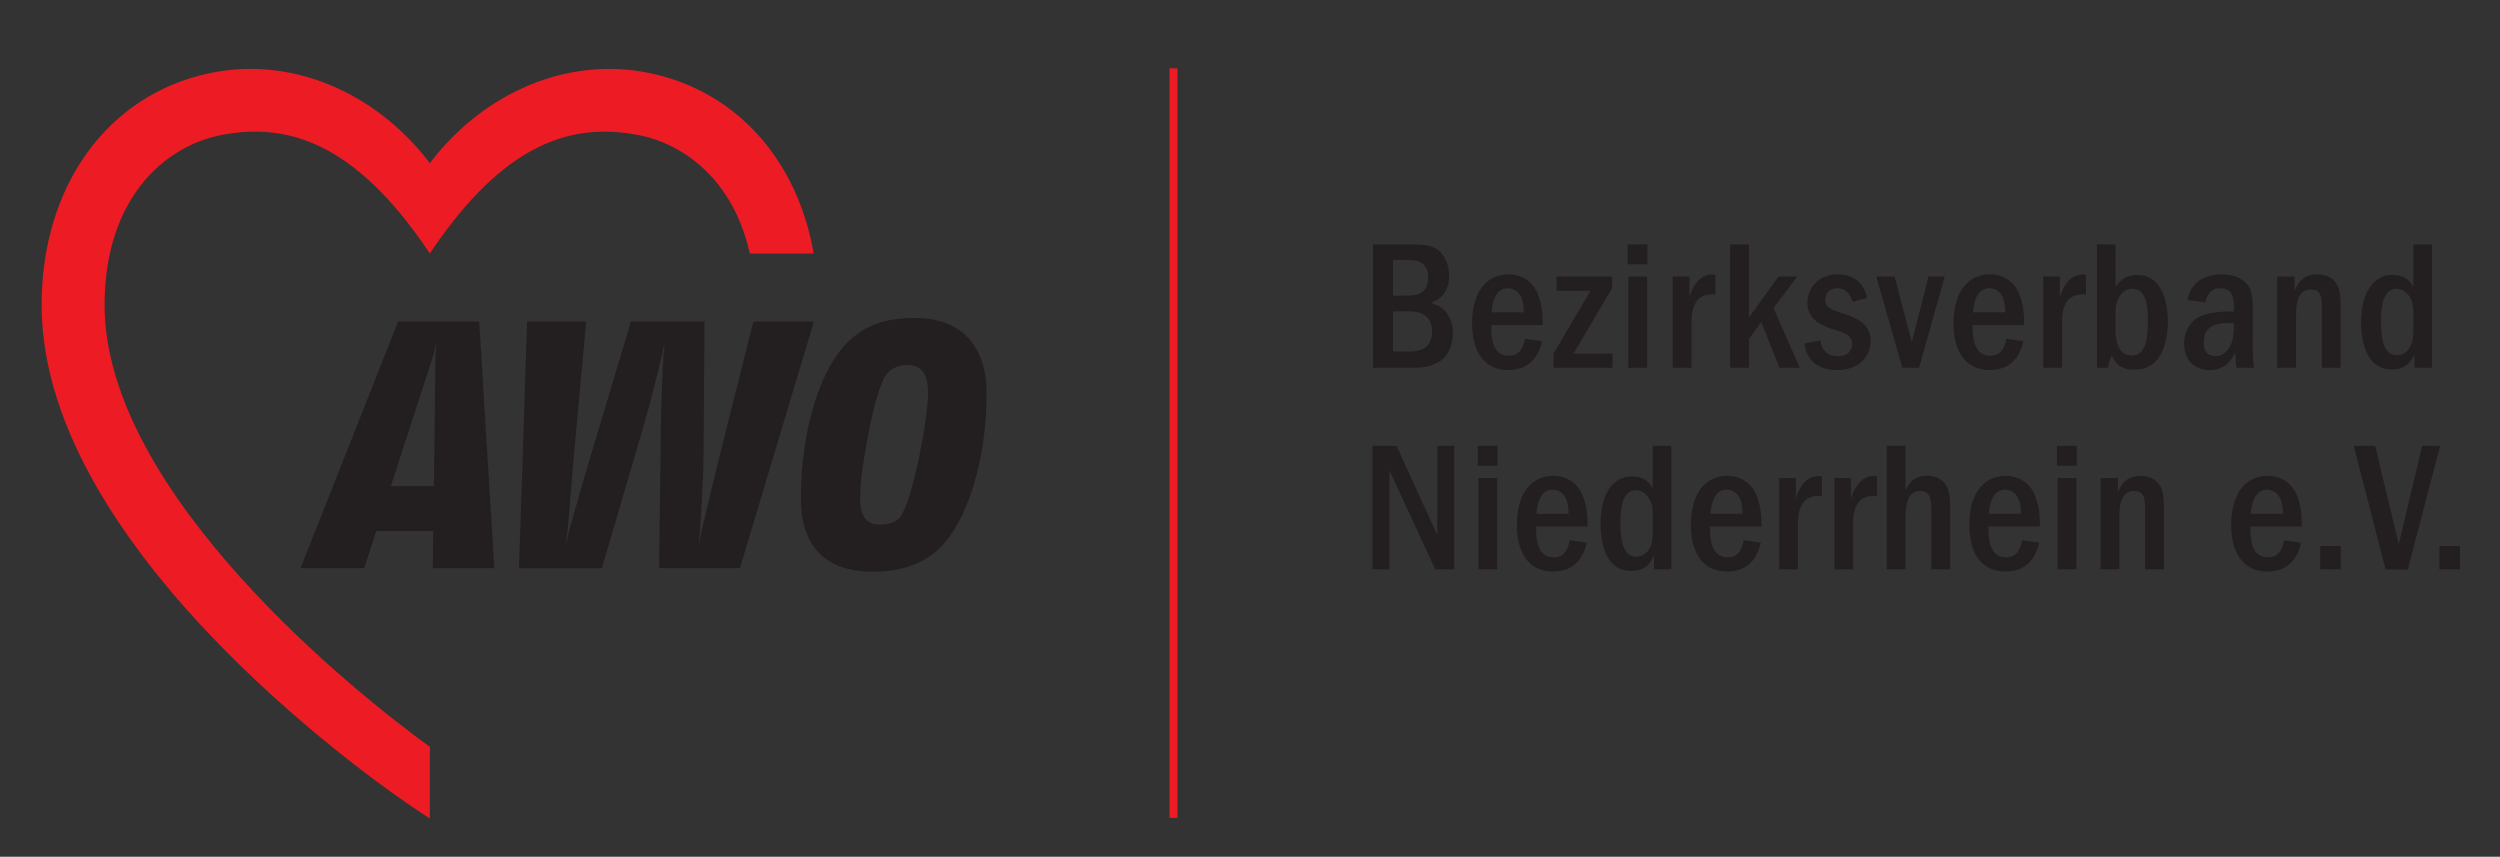 <?xml version="1.0" encoding="UTF-8"?>
<svg xmlns="http://www.w3.org/2000/svg" clip-rule="evenodd" fill-rule="evenodd" viewBox="0 0 1103 378">
  <rect x="0" y="0" width="1103" height="378" fill="#333333" stroke="none"/>
  <g fill-rule="nonzero">
    <path d="m0 58.322-.729-.486c-1.195-.797-29.26-19.738-29.26-39.508 0-9.223 5.069-16.28 12.913-17.979 1.07-.232 2.166-.349 3.258-.349 5.188 0 10.353 2.694 13.818 7.208.007.016.014.034.021.053l.01.022c.064.158.217.262.387.263h.003c.169 0 .322-.103.387-.26l.011-.027c.007-.019.014-.037.022-.052 3.464-4.513 8.629-7.207 13.817-7.207 1.092 0 2.188.117 3.258.349 6.451 1.397 11.085 6.415 12.479 13.469h-4.235c-1.427-5.917-5.631-8.74-9.135-9.408-.939-.178-1.858-.269-2.732-.269-5.073 0-9.489 2.972-13.873 9.347-4.384-6.375-8.799-9.347-13.873-9.347-.874 0-1.793.091-2.732.269-4.45.849-9.646 5.002-9.646 13.918 0 6.523 3.684 13.914 10.95 21.968 6.041 6.697 12.714 11.756 14.881 13.333z" fill="#fff" transform="matrix(5.556 0 0 5.556 187.329 32.762)"></path>
    <path d="m0-17.396c-.251 0-.48.162-.559.408-.044.138-.095.353-.16.642-.03.13-.055.242-.069.29-.249.765-1.533 4.709-2.219 6.845l-1.176 3.613c-.058.179-.027.375.083.527.111.153.288.242.476.242h3.41c.321 0 .583-.256.588-.578l.05-2.912c.021-1.404.059-5.317.079-7.524.003-.045.015-.15.028-.272.033-.296.058-.534.058-.692 0-.29-.21-.536-.497-.582-.03-.005-.061-.007-.092-.007m3.97 17.904h-3.67l.03-2.352c.002-.158-.059-.309-.17-.421-.11-.111-.261-.175-.418-.175h-4.523c-.255 0-.481.164-.559.406l-.826 2.542h-3.765l7.286-18.412h5.483z" fill="#fff" transform="matrix(5.556 0 0 5.556 192.578 244.574)"></path>
    <path d="m0 18.413h-5.386l.134-10.762c.011-1.669.127-4.056.183-5.204l.012-.257c.002-.042.01-.103.019-.176.03-.238.072-.564.062-.829-.011-.288-.229-.526-.516-.561-.024-.003-.049-.003-.072-.003-.258 0-.491.169-.564.423-.065.224-.122.521-.164.738-.017.092-.031.166-.041.203l-.06.249c-.279 1.154-.862 3.557-1.356 5.214l-3.213 10.965h-5.538l.605-18.413 3.48.001-.894 9.772c-.162 1.83-.396 4.633-.508 5.981l-.028.338c-.004.037-.017.112-.032.206-.035.22-.084.522-.102.749-.022.294.178.56.468.62.04.009.08.013.119.013.247 0 .474-.157.556-.399.084-.246.157-.579.218-.872.011-.05.018-.088.023-.107l.028-.099c.356-1.264 1.19-4.223 1.783-6.18l3.002-10.023h4.812l-.068 9.84c-.007 1.988-.197 4.851-.278 6.074l-.013.187c0 .005-.001.019-.001.025-.002.041-.011.125-.021.226-.024.236-.053.53-.053.744 0 .294.216.543.508.583.027.003.053.005.08.005.261 0 .495-.173.566-.43.061-.217.111-.527.148-.752.015-.09.027-.163.035-.2l.078-.33c.311-1.309.958-4.032 1.428-5.931l2.527-10.041h3.558z" fill="#fff" transform="matrix(5.556 0 0 5.556 324.031 145.104)"></path>
    <path d="m0-13.841c-1.153 0-1.916.585-2.244 1.133-1.041 1.607-2.099 7.905-2.099 10.041 0 2.321 1.328 2.667 2.12 2.667 1.225 0 1.808-.467 2.047-.746 1.178-1.309 2.407-8.307 2.407-10.26 0-2.343-1.213-2.835-2.231-2.835m-2.86 16.407c-3.325 0-5.01-1.76-5.01-5.233 0-4.876 1.283-9.466 3.266-11.698 1.618-1.794 3.502-2.042 5.297-2.042 1.871 0 5.009.702 5.009 5.401 0 5.712-1.728 10.023-3.441 11.76-1.232 1.253-2.811 1.812-5.121 1.812" fill="#fff" transform="matrix(5.556 0 0 5.556 400.338 234.701)"></path>
    <path d="m0-29.132c-1.283-7.383-6.059-12.819-12.895-14.299-6.641-1.439-13.321 1.561-17.512 7.032-.024.032-.048.096-.072.155-.025-.059-.049-.123-.073-.155-4.191-5.471-10.87-8.471-17.512-7.032-8.045 1.742-13.244 8.961-13.244 18.39 0 19.996 28.244 39.055 29.446 39.857l1.383.922v-5.694c-5.532-3.994-25.831-20.043-25.831-35.085 0-8.472 4.783-12.644 9.304-13.506 5.308-1.012 10.618.668 16.395 9.217.058.087.132.198.132.198s.073-.111.131-.198c5.777-8.549 11.087-10.229 16.395-9.217 3.722.71 7.618 3.667 8.88 9.415z" fill="#ed1c24" transform="matrix(5.556 0 0 5.556 358.992 273.703)"></path>
    <path d="m0-14.362c-.412 1.266-1.577 4.843-2.22 6.847l-1.177 3.615h3.41l.05-2.913c.022-1.536.065-6.037.08-7.52 0-.112.085-.724.085-.958-.069.215-.192.818-.228.929m-.067 16.975.036-2.949h-4.523l-.957 2.949h-5.058l7.752-19.588h6.436l1.203 19.588z" fill="#231f20" transform="matrix(5.556 0 0 5.556 191.316 236.15)"></path>
    <path d="m0 19.588h-6.418l.14-11.356c.012-1.811.145-4.418.196-5.483.002-.119.093-.634.081-.954-.09.311-.171.827-.202.934-.255 1.052-.886 3.682-1.42 5.474l-3.336 11.385h-6.586l.643-19.588h4.694l-.953 10.414c-.177 1.994-.437 5.125-.536 6.313-.006.096-.108.633-.133.952.103-.302.202-.833.226-.93.329-1.166 1.205-4.282 1.82-6.308l3.127-10.441h5.841l-.071 10.432c-.009 2.109-.216 5.134-.293 6.296-.002.123-.074.664-.074.955.08-.286.15-.823.178-.933.274-1.152.993-4.187 1.507-6.263l2.64-10.487h4.805z" fill="#231f20" transform="matrix(5.556 0 0 5.556 326.462 141.842)"></path>
    <path d="m0-12.666c-.891 0-1.488.428-1.74.848-.924 1.427-2.015 7.527-2.015 9.738 0 1.484.571 2.079 1.531 2.079.986 0 1.433-.344 1.601-.54 1.007-1.12 2.267-7.863 2.267-9.877 0-1.372-.415-2.248-1.644-2.248m2.68 14.419c-1.595 1.624-3.61 1.988-5.54 1.988-2.491 0-5.598-1.008-5.598-5.821 0-5.205 1.4-9.822 3.415-12.088 1.791-1.988 3.918-2.239 5.736-2.239 2.547 0 5.597 1.259 5.597 5.989 0 5.652-1.679 10.213-3.61 12.171" fill="#231f20" transform="matrix(5.556 0 0 5.556 400.338 231.439)"></path>
    <path d="m193.715 32.45h1.629v-1.851h-1.629zm-6.807-9.804 2.528 9.804 1.763.029 2.572-9.833h-1.425l-1.867 7.819-1.866-7.819zm-2.66 9.804h1.629v-1.851h-1.629zm-5.516-4.408c.075-.987.383-1.914 1.295-1.914.295 0 .883.148 1.119.883.131.427.131.751.131 1.031zm4.059 1.012c-.016-.881-.029-1.778-.529-2.763-.293-.574-1.012-1.263-2.19-1.263-1.617 0-2.894 1.233-2.894 3.908 0 1.898.734 3.69 2.879 3.69 2.131 0 2.543-1.748 2.673-2.292l-1.349-.192c-.117.516-.309 1.354-1.279 1.354-1.397 0-1.397-1.633-1.397-2.442zm-15.992 3.396h1.498v-4.058c0-.749 0-2.16 1.176-2.16.869 0 .869.69.869 1.631v4.587h1.498v-4.675c0-.721-.016-1.397-.25-1.852-.397-.778-1.147-.895-1.617-.895-1.25 0-1.618.895-1.793 1.292v-1.115h-1.381zm-1.883-9.804h-1.572v1.586h1.572zm-1.527 9.804h1.498v-7.245h-1.498zm-5.455-4.408c.074-.987.38-1.914 1.295-1.914.292 0 .88.148 1.117.883.133.427.133.751.133 1.031zm4.056 1.012c-.015-.881-.029-1.778-.527-2.763-.295-.574-1.014-1.263-2.192-1.263-1.617 0-2.894 1.233-2.894 3.908 0 1.898.734 3.69 2.881 3.69 2.131 0 2.541-1.748 2.674-2.292l-1.35-.192c-.119.516-.311 1.354-1.281 1.354-1.397 0-1.397-1.633-1.397-2.442zm-12.168-6.408v9.804h1.496v-4.146c0-.852.118-2.072 1.149-2.072.896 0 .896.822.896 1.645v4.573h1.498v-4.573c0-.734 0-1.499-.25-1.983-.396-.764-1.16-.866-1.57-.866-1.164 0-1.502.689-1.723 1.144v-3.526zm-4.16 2.559v7.245h1.496v-3.689c0-1.117.354-2.293 1.897-2.132v-1.557c-.075-.015-.162-.029-.264-.029-1.207 0-1.662 1.337-1.809 1.778v-1.616zm-4.379 0v7.245h1.496v-3.689c0-1.117.354-2.293 1.897-2.132v-1.557c-.074-.015-.162-.029-.264-.029-1.207 0-1.662 1.337-1.808 1.778v-1.616zm-5.457 2.837c.074-.987.383-1.914 1.295-1.914.295 0 .883.148 1.119.883.131.427.131.751.131 1.031zm4.057 1.012c-.014-.881-.029-1.778-.528-2.763-.294-.574-1.013-1.263-2.189-1.263-1.619 0-2.896 1.233-2.896 3.908 0 1.898.734 3.69 2.88 3.69 2.131 0 2.541-1.748 2.676-2.292l-1.351-.192c-.12.516-.309 1.354-1.282 1.354-1.396 0-1.396-1.633-1.396-2.442zm-8.641.382c0 .795-.117 1.148-.308 1.442-.221.338-.559.574-.987.574-1.133 0-1.265-1.486-1.265-2.721 0-1.161.148-2.559 1.252-2.559.513 0 .837.369 1 .604.308.471.308.94.308 1.411zm0-6.79v3.395c-.178-.324-.529-.969-1.662-.969-1.441 0-2.484 1.306-2.484 3.792 0 1.396.383 3.718 2.425 3.718 1.266 0 1.631-.807 1.825-1.233v1.101h1.379v-9.804zm-9.234 5.396c.074-.987.383-1.914 1.295-1.914.295 0 .883.148 1.119.883.131.427.131.751.131 1.031zm4.058 1.012c-.015-.881-.029-1.778-.529-2.763-.293-.574-1.014-1.263-2.189-1.263-1.619 0-2.895 1.233-2.895 3.908 0 1.898.733 3.69 2.879 3.69 2.133 0 2.543-1.748 2.676-2.292l-1.352-.192c-.117.516-.308 1.354-1.279 1.354-1.398 0-1.398-1.633-1.398-2.442zm-7.144-6.408h-1.57v1.586h1.57zm-1.527 9.804h1.498v-7.245h-1.498zm-8.409-9.804v9.804h1.352v-7.85l3.633 7.85h1.511v-9.804h-1.351v7.069l-3.235-7.069z" fill="#231f20" transform="matrix(5.556 0 0 5.556 0 70.887)"></path>
    <path d="m0 3.6c0 .795-.117 1.148-.309 1.442-.22.338-.558.574-.986.574-1.133 0-1.264-1.486-1.264-2.721 0-1.161.147-2.558 1.25-2.558.514 0 .838.367 1 .602.309.471.309.942.309 1.412zm0-6.79v3.394c-.176-.322-.529-.968-1.662-.968-1.442 0-2.483 1.306-2.483 3.792 0 1.397.381 3.718 2.424 3.718 1.266 0 1.633-.808 1.825-1.233v1.101h1.378v-9.804zm-10.805 9.804h1.498v-4.058c0-.749 0-2.161 1.178-2.161.867 0 .867.691.867 1.632v4.587h1.498v-4.675c0-.72-.015-1.397-.25-1.852-.396-.778-1.144-.895-1.615-.895-1.252 0-1.619.895-1.795 1.292v-1.116h-1.381zm-3.439-3.176c0 1.604-.793 2.251-1.428 2.251-.5 0-.971-.22-.971-1.089 0-.676.221-1.544 1.957-1.544.104 0 .207 0 .442.015zm-2.25-2.012c.058-.309.221-1.134 1.176-1.134 1.074 0 1.074 1.031 1.074 1.56v.294c-1.043-.029-1.84.089-2.455.294-.867.293-1.498 1.101-1.498 2.264 0 1.337.851 2.086 2.025 2.086 1.295 0 1.766-.866 2.045-1.38 0 .674.029.851.104 1.204h1.394c-.117-.5-.117-1.397-.117-2.014v-2.454c0-.779 0-1.677-.455-2.176-.338-.396-.955-.778-1.998-.778-.678 0-2.397.176-2.735 2.042zm-7.145.763c0-.338 0-.897.471-1.455.309-.368.662-.397.838-.397 1.029 0 1.252 1.058 1.252 2.544 0 1.852-.324 2.749-1.281 2.749-1.28 0-1.28-1.617-1.28-2.088zm-1.482-5.379v9.804h.851c.131-.514.192-.676.323-.984.234.485.558 1.131 1.779 1.131.266 0 .75-.03 1.236-.294 1.321-.719 1.44-2.763 1.44-3.557 0-1.485-.442-3.674-2.455-3.674-1 0-1.426.587-1.692.954v-3.38zm-4.264 2.558v7.246h1.498v-3.689c0-1.117.354-2.293 1.897-2.131v-1.558c-.074-.015-.162-.03-.266-.03-1.205 0-1.66 1.338-1.807 1.779v-1.617zm-5.574 2.837c.074-.985.385-1.913 1.297-1.913.293 0 .883.148 1.117.883.133.427.133.751.133 1.03zm4.059 1.013c-.014-.881-.03-1.778-.53-2.764-.293-.572-1.011-1.262-2.189-1.262-1.617 0-2.895 1.233-2.895 3.908 0 1.898.735 3.69 2.879 3.69 2.133 0 2.543-1.748 2.676-2.292l-1.352-.191c-.117.514-.308 1.353-1.279 1.353-1.396 0-1.396-1.633-1.396-2.442zm-11.745-3.85 2.073 7.246h1.324l2.043-7.246h-1.295l-1.322 5.203-1.367-5.203zm-.707 1.689c-.13-.485-.527-1.865-2.349-1.865-1.529 0-2.41 1.086-2.41 2.233 0 1.485 1.275 1.882 2.275 2.205.619.192 1.281.398 1.281 1.103 0 .265-.146.956-1.133.956-1.162 0-1.337-.911-1.396-1.25l-1.277.25c.101.53.381 2.101 2.615 2.101 1.822 0 2.66-1.174 2.66-2.292 0-1.47-1.277-1.897-2.144-2.176-1.002-.324-1.458-.471-1.458-1.133 0-.47.325-.897.942-.897.867 0 1.117.765 1.221 1.089zm-10.89-4.247v9.804h1.498v-2.308l.971-1.323 1.439 3.631h1.617l-2.088-4.747 1.883-2.499h-1.484l-2.338 3.233v-5.791zm-4.569 2.558v7.246h1.498v-3.689c0-1.117.352-2.293 1.897-2.131v-1.558c-.074-.015-.162-.03-.266-.03-1.205 0-1.66 1.338-1.806 1.779v-1.617zm-2-2.558h-1.572v1.586h1.572zm-1.527 9.804h1.498v-7.246h-1.498zm-5.689-7.246v1.13h2.689l-2.937 4.985v1.131h4.685v-1.131h-3.086l3.059-5.205v-.91zm-5.161 2.837c.075-.985.381-1.913 1.295-1.913.293 0 .881.148 1.118.883.132.427.132.751.132 1.03zm4.057 1.013c-.015-.881-.029-1.778-.527-2.764-.295-.572-1.016-1.262-2.192-1.262-1.617 0-2.894 1.233-2.894 3.908 0 1.898.734 3.69 2.881 3.69 2.131 0 2.541-1.748 2.674-2.292l-1.35-.191c-.119.514-.311 1.353-1.281 1.353-1.397 0-1.397-1.633-1.397-2.442zm-11.892-1.088h1.177c.514 0 1.926 0 1.926 1.603 0 .971-.5 1.589-1.795 1.589h-1.308zm0-4.072h1.177c.5 0 1.617 0 1.617 1.383 0 1.397-1.074 1.441-1.763 1.441h-1.031zm-1.586-1.248v9.804h2.998c.838 0 1.47-.03 2.234-.47.764-.426 1.117-1.396 1.117-2.264 0-.897-.353-1.485-.676-1.838-.367-.352-.72-.47-1.087-.587.457-.176 1.455-.573 1.455-2.147 0-.47-.104-1.162-.559-1.734-.602-.764-1.588-.764-2.527-.764z" fill="#231f20" transform="matrix(5.556 0 0 5.556 1064.743 125.532)"></path>
  </g>
  <path d="m-29.764-29.764h59.528" fill="none" stroke="#ed1c24" stroke-width=".63" transform="matrix(0 5.556 5.556 0 683.121 195.515)"></path>
</svg>
